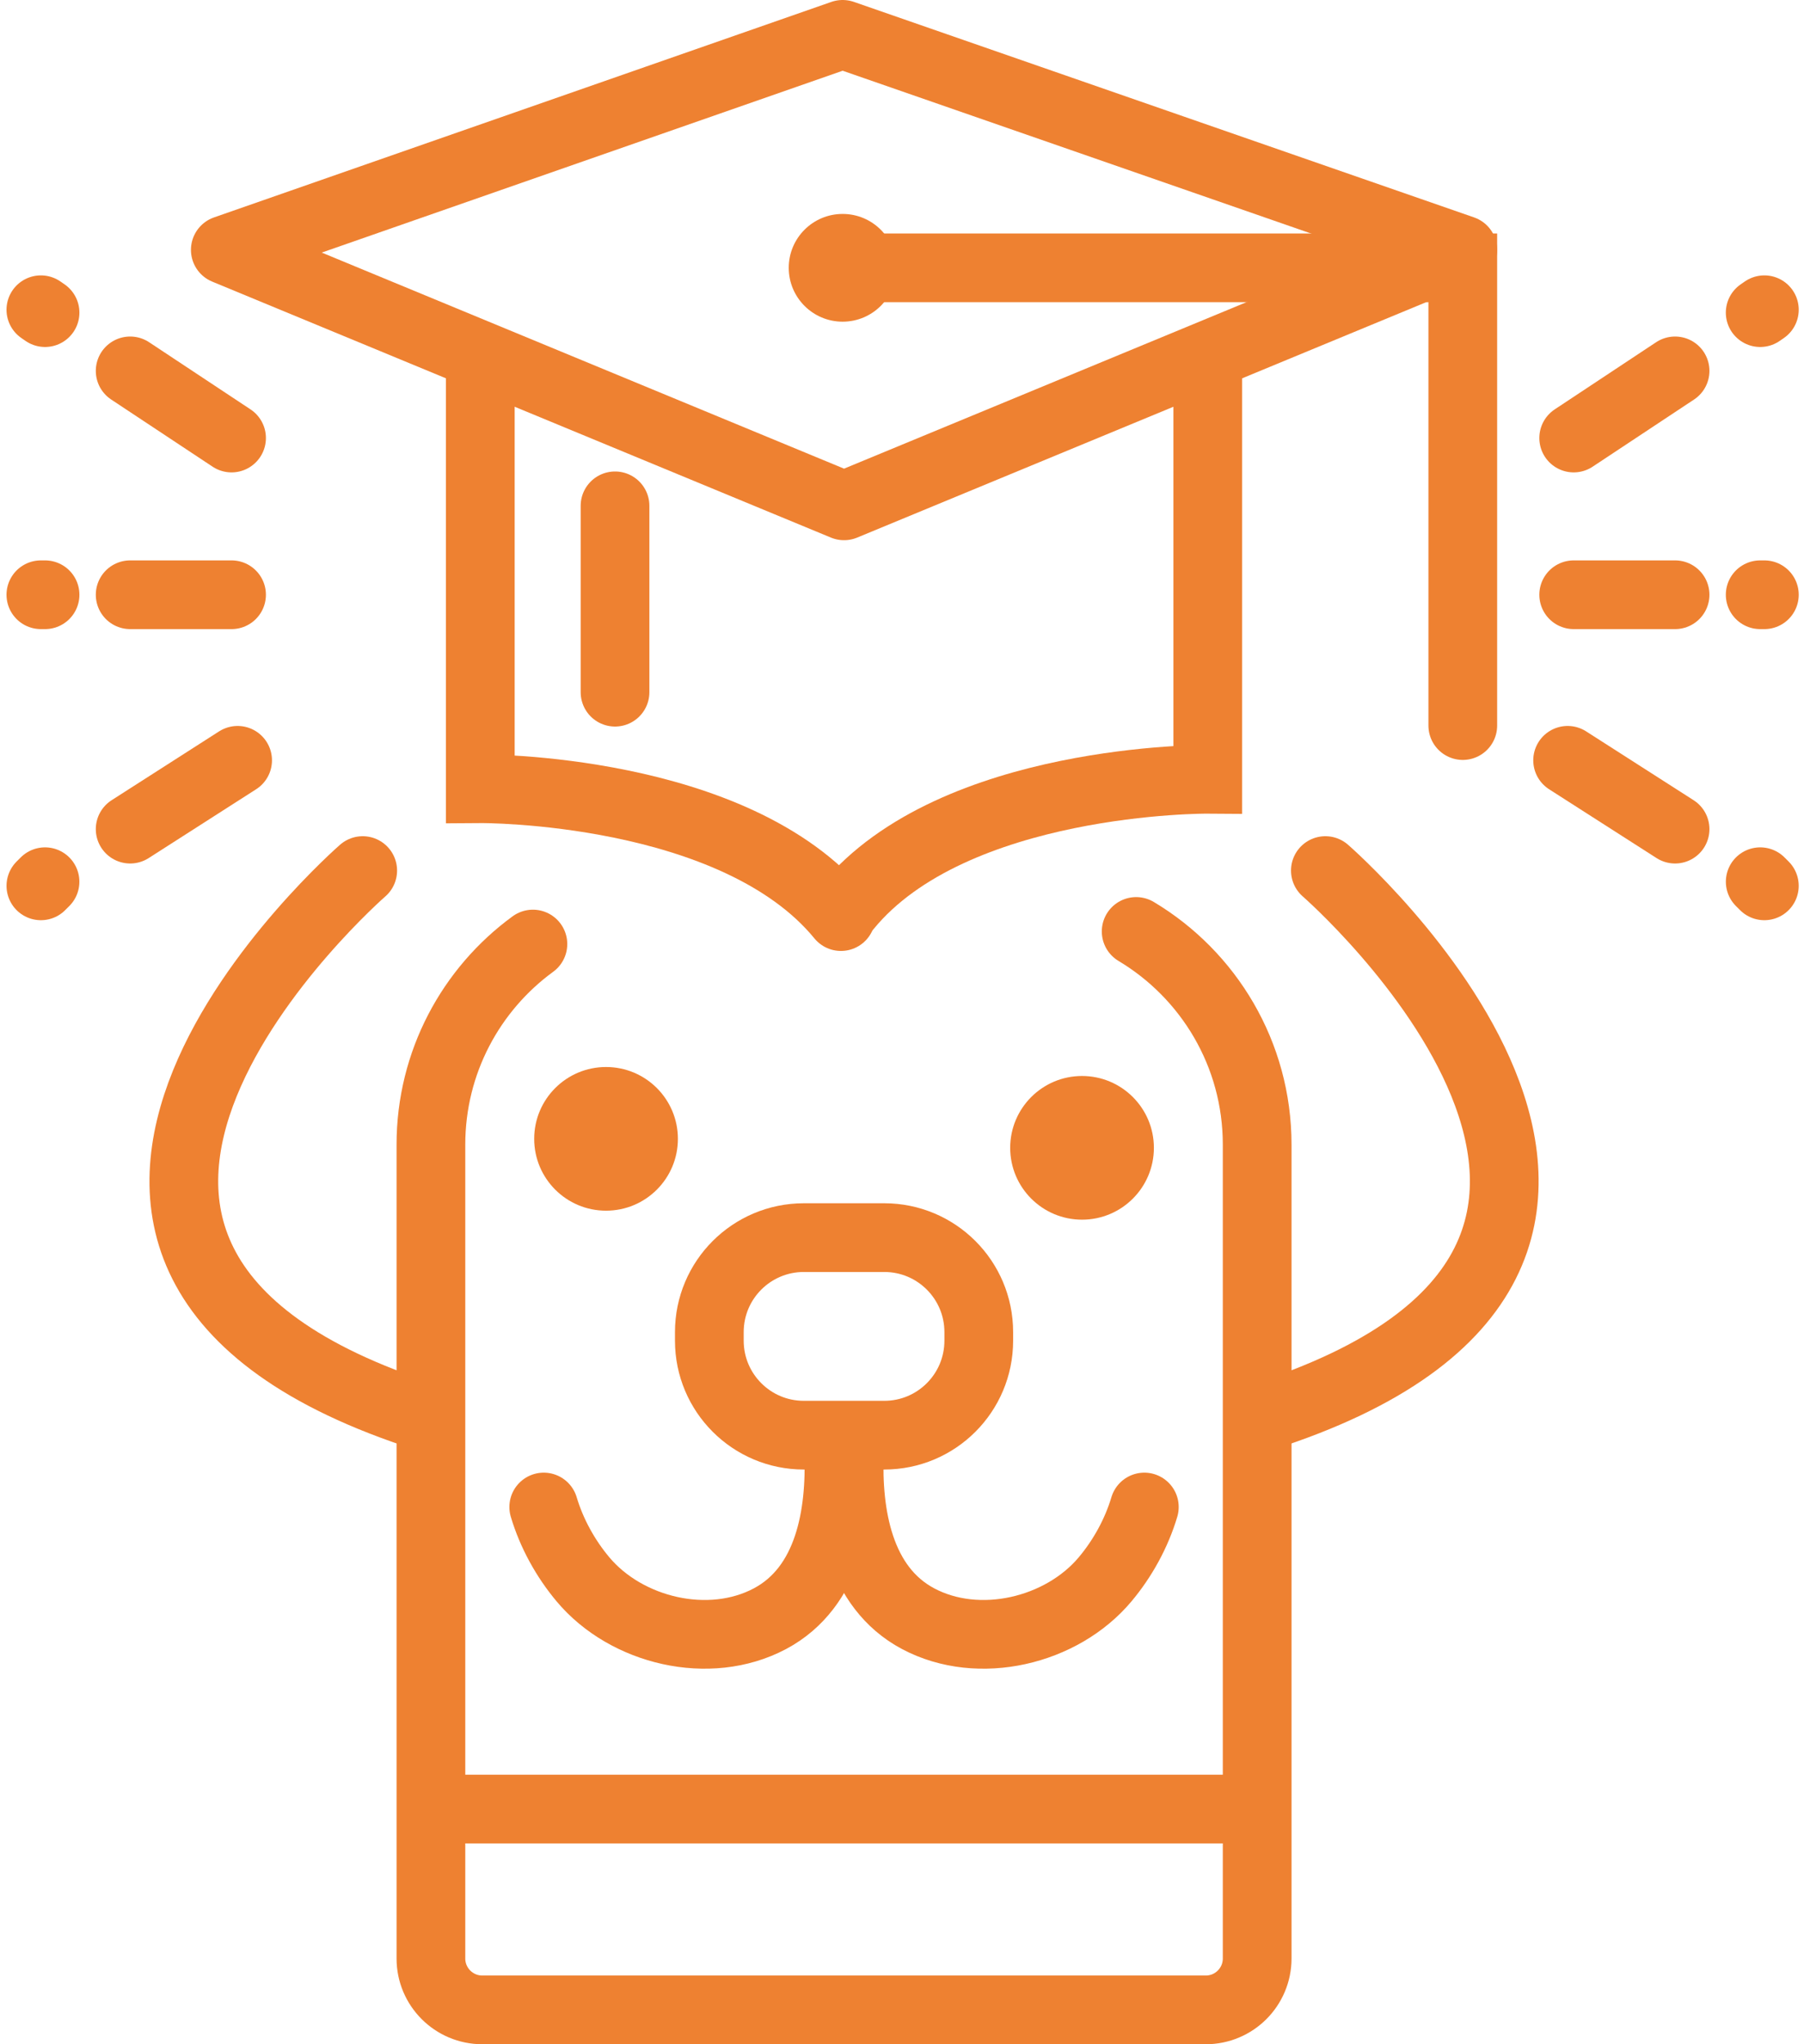 <?xml version="1.0" encoding="UTF-8"?>
<svg width="105px" height="119px" viewBox="0 0 105 119" version="1.1" xmlns="http://www.w3.org/2000/svg" xmlns:xlink="http://www.w3.org/1999/xlink">
    <title>编组</title>
    <g id="页面-1" stroke="none" stroke-width="1" fill="none" fill-rule="evenodd">
        <g id="桌面端-HD备份-2" transform="translate(-544, -1051)">
            <g id="编组" transform="translate(546, 1053)">
                <polygon id="Stroke-1" stroke="#EE8131" stroke-width="4" stroke-linecap="round" stroke-linejoin="round" points="11.114 12.545 47.045 0 83.14 12.545 47.127 27.446"></polygon>
                <path d="M50.181,13.59 C50.181,15.322 48.777,16.726 47.045,16.726 C45.312,16.726 43.908,15.322 43.908,13.59 C43.908,11.858 45.312,10.454 47.045,10.454 C48.777,10.454 50.181,11.858 50.181,13.59" id="Fill-3" fill="#EE8131"></path>
                <polyline id="Stroke-5" stroke="#EE8131" stroke-width="4" stroke-linecap="round" points="47.045 13.59 83.14 13.59 83.14 40.237"></polyline>
                <path d="M19.111,48.678 C19.111,48.678 -6.623,71.09 22.826,80.499" id="Stroke-7" stroke="#EE8131" stroke-width="4" stroke-linecap="round"></path>
                <path d="M75.142,48.678 C75.142,48.678 100.877,71.09 71.427,80.499" id="Stroke-9" stroke="#EE8131" stroke-width="4" stroke-linecap="round"></path>
                <path d="M64.129,52.222 C68.347,54.745 71.172,59.359 71.172,64.632 L71.172,112.008 C71.172,113.66 69.833,115 68.181,115 L26.072,115 C24.42,115 23.081,113.66 23.081,112.008 L23.081,64.632 C23.081,59.834 25.419,55.583 29.017,52.955" id="Stroke-11" stroke="#EE8131" stroke-width="4" stroke-linecap="round" stroke-linejoin="round"></path>
                <path d="M37.456,64.295 C37.456,66.605 35.584,68.477 33.274,68.477 C30.965,68.477 29.092,66.605 29.092,64.295 C29.092,61.985 30.965,60.113 33.274,60.113 C35.584,60.113 37.456,61.985 37.456,64.295" id="Fill-13" fill="#EE8131"></path>
                <path d="M65.161,64.818 C65.161,67.128 63.289,69 60.979,69 C58.67,69 56.797,67.128 56.797,64.818 C56.797,62.508 58.67,60.636 60.979,60.636 C63.289,60.636 65.161,62.508 65.161,64.818" id="Fill-15" fill="#EE8131"></path>
                <path d="M49.468,81.545 L44.786,81.545 C41.749,81.545 39.286,79.083 39.286,76.045 L39.286,75.545 C39.286,72.507 41.749,70.045 44.786,70.045 L49.468,70.045 C52.506,70.045 54.968,72.507 54.968,75.545 L54.968,76.045 C54.968,79.083 52.506,81.545 49.468,81.545 Z" id="Stroke-17" stroke="#EE8131" stroke-width="4"></path>
                <path d="M29.648,85.727 C30.104,87.257 30.913,88.725 31.938,89.945 C34.454,92.941 39.27,94.111 42.813,92.229 C46.273,90.391 46.953,86.129 46.816,82.565" id="Stroke-19" stroke="#EE8131" stroke-width="4" stroke-linecap="round"></path>
                <path d="M64.605,85.727 C64.149,87.257 63.34,88.725 62.315,89.945 C59.799,92.941 54.983,94.111 51.44,92.229 C47.98,90.391 47.3,86.129 47.437,82.565" id="Stroke-21" stroke="#EE8131" stroke-width="4" stroke-linecap="round"></path>
                <line x1="23.081" y1="103.309" x2="71.172" y2="103.309" id="Stroke-23" stroke="#EE8131" stroke-width="4"></line>
                <path d="M25.956,19.367 L25.956,43.913 C25.956,43.913 40.756,43.804 46.947,51.357" id="Stroke-25" stroke="#EE8131" stroke-width="4" stroke-linecap="round"></path>
                <path d="M68.297,18.818 L68.297,43.364 C68.297,43.364 53.497,43.255 47.306,50.808" id="Stroke-27" stroke="#EE8131" stroke-width="4" stroke-linecap="round"></path>
                <line x1="33.797" y1="27.446" x2="33.797" y2="38.294" id="Stroke-29" stroke="#EE8131" stroke-width="4" stroke-linecap="round"></line>
                <line x1="5.576" y1="19.59" x2="11.477" y2="23.499" id="Stroke-31" stroke="#EE8131" stroke-width="4" stroke-linecap="round"></line>
                <line x1="5.576" y1="32.622" x2="11.477" y2="32.622" id="Stroke-33" stroke="#EE8131" stroke-width="4" stroke-linecap="round"></line>
                <line x1="5.576" y1="46.266" x2="11.83" y2="42.26" id="Stroke-35" stroke="#EE8131" stroke-width="4" stroke-linecap="round"></line>
                <line x1="0.379" y1="16.031" x2="0.622" y2="16.199" id="Stroke-37" stroke="#EE8131" stroke-width="4" stroke-linecap="round"></line>
                <line x1="0.379" y1="32.622" x2="0.622" y2="32.622" id="Stroke-39" stroke="#EE8131" stroke-width="4" stroke-linecap="round"></line>
                <line x1="0.38" y1="49.567" x2="0.62" y2="49.327" id="Stroke-41" stroke="#EE8131" stroke-width="4" stroke-linecap="round"></line>
                <line x1="95.496" y1="19.59" x2="89.595" y2="23.499" id="Stroke-43" stroke="#EE8131" stroke-width="4" stroke-linecap="round"></line>
                <line x1="95.496" y1="32.622" x2="89.595" y2="32.622" id="Stroke-45" stroke="#EE8131" stroke-width="4" stroke-linecap="round"></line>
                <line x1="95.496" y1="46.266" x2="89.242" y2="42.26" id="Stroke-47" stroke="#EE8131" stroke-width="4" stroke-linecap="round"></line>
                <line x1="100.693" y1="16.031" x2="100.45" y2="16.199" id="Stroke-49" stroke="#EE8131" stroke-width="4" stroke-linecap="round"></line>
                <line x1="100.693" y1="32.622" x2="100.45" y2="32.622" id="Stroke-51" stroke="#EE8131" stroke-width="4" stroke-linecap="round"></line>
                <line x1="100.692" y1="49.567" x2="100.452" y2="49.327" id="Stroke-53" stroke="#EE8131" stroke-width="4" stroke-linecap="round"></line>
            </g>
        </g>
    </g>
</svg>